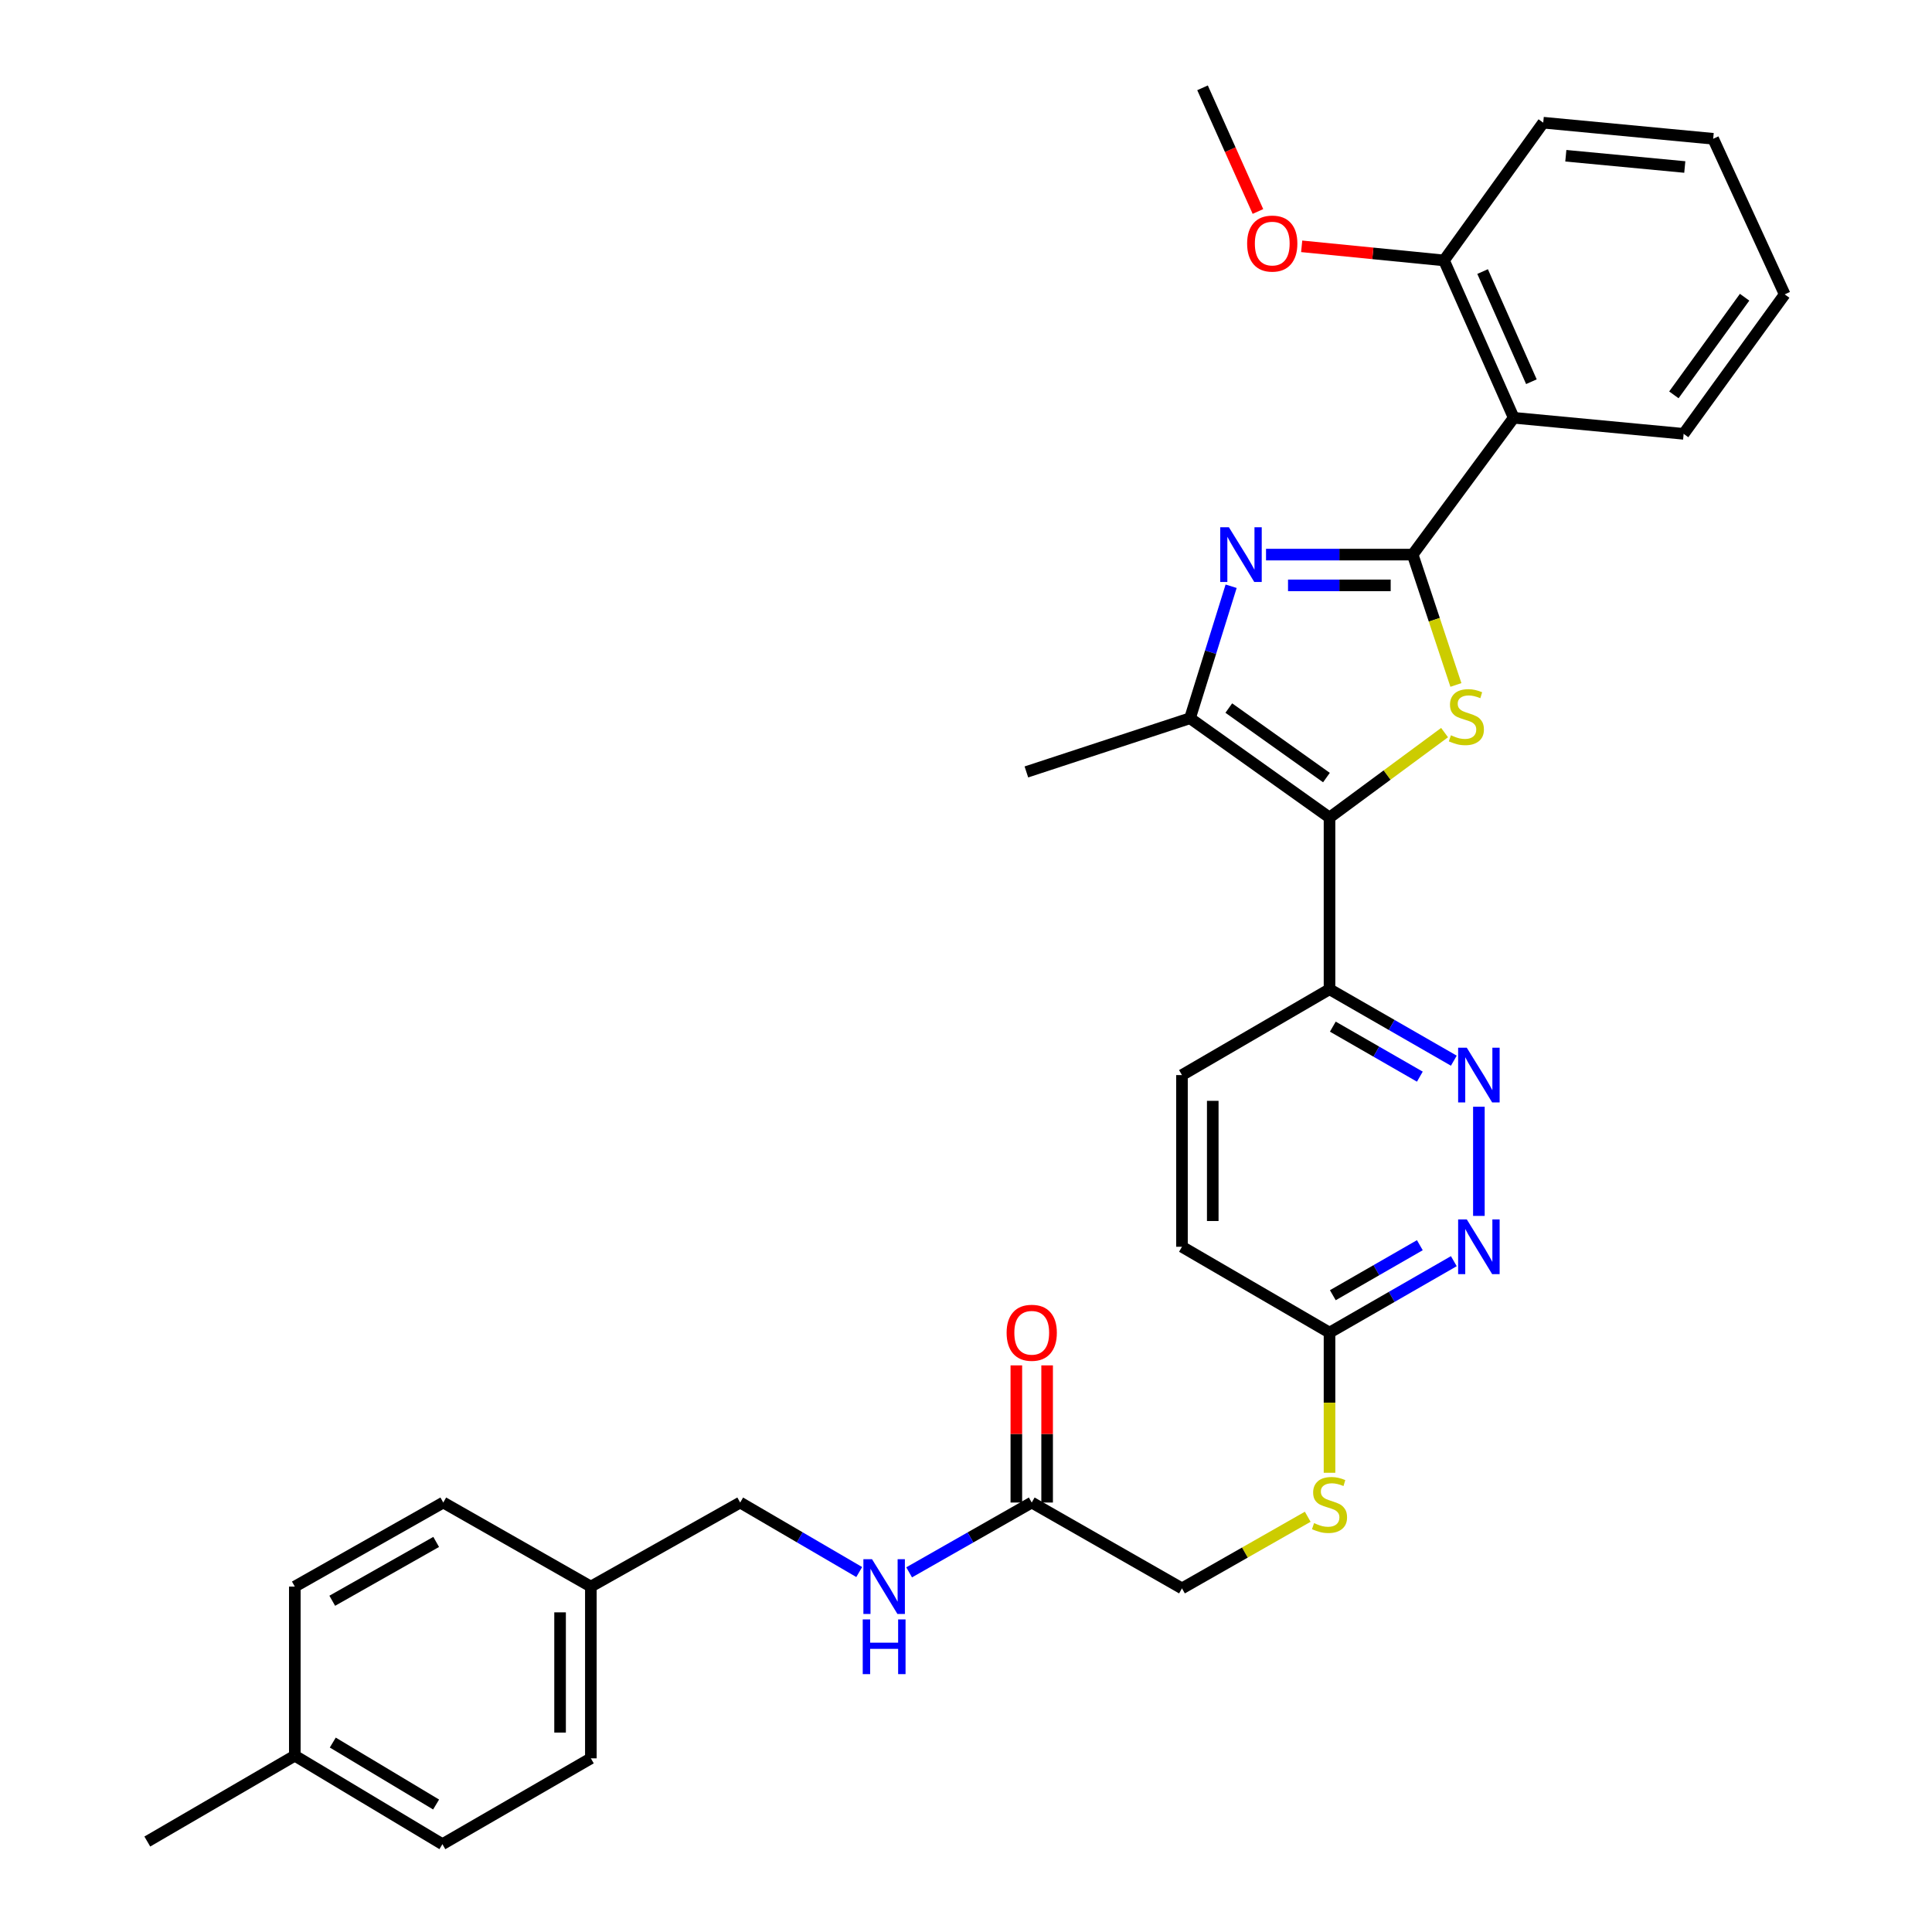 <?xml version='1.0' encoding='iso-8859-1'?>
<svg version='1.1' baseProfile='full'
              xmlns='http://www.w3.org/2000/svg'
                      xmlns:rdkit='http://www.rdkit.org/xml'
                      xmlns:xlink='http://www.w3.org/1999/xlink'
                  xml:space='preserve'
width='1000px' height='1000px' viewBox='0 0 1000 1000'>
<!-- END OF HEADER -->
<rect style='opacity:1.0;fill:#FFFFFF;stroke:none' width='1000' height='1000' x='0' y='0'> </rect>
<path class='bond-0' d='M 731.198,287.062 L 742.387,320.799' style='fill:none;fill-rule:evenodd;stroke:#000000;stroke-width:6px;stroke-linecap:butt;stroke-linejoin:miter;stroke-opacity:1' />
<path class='bond-0' d='M 742.387,320.799 L 753.576,354.536' style='fill:none;fill-rule:evenodd;stroke:#CCCC00;stroke-width:6px;stroke-linecap:butt;stroke-linejoin:miter;stroke-opacity:1' />
<path class='bond-2' d='M 731.198,287.062 L 693.247,287.062' style='fill:none;fill-rule:evenodd;stroke:#000000;stroke-width:6px;stroke-linecap:butt;stroke-linejoin:miter;stroke-opacity:1' />
<path class='bond-2' d='M 693.247,287.062 L 655.295,287.062' style='fill:none;fill-rule:evenodd;stroke:#0000FF;stroke-width:6px;stroke-linecap:butt;stroke-linejoin:miter;stroke-opacity:1' />
<path class='bond-2' d='M 719.813,302.993 L 693.247,302.993' style='fill:none;fill-rule:evenodd;stroke:#000000;stroke-width:6px;stroke-linecap:butt;stroke-linejoin:miter;stroke-opacity:1' />
<path class='bond-2' d='M 693.247,302.993 L 666.681,302.993' style='fill:none;fill-rule:evenodd;stroke:#0000FF;stroke-width:6px;stroke-linecap:butt;stroke-linejoin:miter;stroke-opacity:1' />
<path class='bond-4' d='M 731.198,287.062 L 783.499,216.244' style='fill:none;fill-rule:evenodd;stroke:#000000;stroke-width:6px;stroke-linecap:butt;stroke-linejoin:miter;stroke-opacity:1' />
<path class='bond-1' d='M 747.709,379.193 L 717.932,401.178' style='fill:none;fill-rule:evenodd;stroke:#CCCC00;stroke-width:6px;stroke-linecap:butt;stroke-linejoin:miter;stroke-opacity:1' />
<path class='bond-1' d='M 717.932,401.178 L 688.156,423.164' style='fill:none;fill-rule:evenodd;stroke:#000000;stroke-width:6px;stroke-linecap:butt;stroke-linejoin:miter;stroke-opacity:1' />
<path class='bond-5' d='M 688.156,423.164 L 688.156,512.029' style='fill:none;fill-rule:evenodd;stroke:#000000;stroke-width:6px;stroke-linecap:butt;stroke-linejoin:miter;stroke-opacity:1' />
<path class='bond-32' d='M 688.156,423.164 L 615.949,371.757' style='fill:none;fill-rule:evenodd;stroke:#000000;stroke-width:6px;stroke-linecap:butt;stroke-linejoin:miter;stroke-opacity:1' />
<path class='bond-32' d='M 686.565,402.474 L 636.02,366.49' style='fill:none;fill-rule:evenodd;stroke:#000000;stroke-width:6px;stroke-linecap:butt;stroke-linejoin:miter;stroke-opacity:1' />
<path class='bond-3' d='M 637.232,303.439 L 626.59,337.598' style='fill:none;fill-rule:evenodd;stroke:#0000FF;stroke-width:6px;stroke-linecap:butt;stroke-linejoin:miter;stroke-opacity:1' />
<path class='bond-3' d='M 626.59,337.598 L 615.949,371.757' style='fill:none;fill-rule:evenodd;stroke:#000000;stroke-width:6px;stroke-linecap:butt;stroke-linejoin:miter;stroke-opacity:1' />
<path class='bond-19' d='M 615.949,371.757 L 531.253,399.558' style='fill:none;fill-rule:evenodd;stroke:#000000;stroke-width:6px;stroke-linecap:butt;stroke-linejoin:miter;stroke-opacity:1' />
<path class='bond-10' d='M 783.499,216.244 L 747.413,134.797' style='fill:none;fill-rule:evenodd;stroke:#000000;stroke-width:6px;stroke-linecap:butt;stroke-linejoin:miter;stroke-opacity:1' />
<path class='bond-10' d='M 792.652,197.574 L 767.392,140.56' style='fill:none;fill-rule:evenodd;stroke:#000000;stroke-width:6px;stroke-linecap:butt;stroke-linejoin:miter;stroke-opacity:1' />
<path class='bond-21' d='M 783.499,216.244 L 871.452,224.555' style='fill:none;fill-rule:evenodd;stroke:#000000;stroke-width:6px;stroke-linecap:butt;stroke-linejoin:miter;stroke-opacity:1' />
<path class='bond-6' d='M 688.156,512.029 L 720.328,530.518' style='fill:none;fill-rule:evenodd;stroke:#000000;stroke-width:6px;stroke-linecap:butt;stroke-linejoin:miter;stroke-opacity:1' />
<path class='bond-6' d='M 720.328,530.518 L 752.5,549.007' style='fill:none;fill-rule:evenodd;stroke:#0000FF;stroke-width:6px;stroke-linecap:butt;stroke-linejoin:miter;stroke-opacity:1' />
<path class='bond-6' d='M 689.869,531.389 L 712.389,544.331' style='fill:none;fill-rule:evenodd;stroke:#000000;stroke-width:6px;stroke-linecap:butt;stroke-linejoin:miter;stroke-opacity:1' />
<path class='bond-6' d='M 712.389,544.331 L 734.91,557.274' style='fill:none;fill-rule:evenodd;stroke:#0000FF;stroke-width:6px;stroke-linecap:butt;stroke-linejoin:miter;stroke-opacity:1' />
<path class='bond-13' d='M 688.156,512.029 L 611.789,556.461' style='fill:none;fill-rule:evenodd;stroke:#000000;stroke-width:6px;stroke-linecap:butt;stroke-linejoin:miter;stroke-opacity:1' />
<path class='bond-7' d='M 765.469,572.842 L 765.469,629.353' style='fill:none;fill-rule:evenodd;stroke:#0000FF;stroke-width:6px;stroke-linecap:butt;stroke-linejoin:miter;stroke-opacity:1' />
<path class='bond-34' d='M 752.5,652.779 L 720.328,671.268' style='fill:none;fill-rule:evenodd;stroke:#0000FF;stroke-width:6px;stroke-linecap:butt;stroke-linejoin:miter;stroke-opacity:1' />
<path class='bond-34' d='M 720.328,671.268 L 688.156,689.758' style='fill:none;fill-rule:evenodd;stroke:#000000;stroke-width:6px;stroke-linecap:butt;stroke-linejoin:miter;stroke-opacity:1' />
<path class='bond-34' d='M 734.91,644.512 L 712.389,657.455' style='fill:none;fill-rule:evenodd;stroke:#0000FF;stroke-width:6px;stroke-linecap:butt;stroke-linejoin:miter;stroke-opacity:1' />
<path class='bond-34' d='M 712.389,657.455 L 689.869,670.398' style='fill:none;fill-rule:evenodd;stroke:#000000;stroke-width:6px;stroke-linecap:butt;stroke-linejoin:miter;stroke-opacity:1' />
<path class='bond-8' d='M 688.156,689.758 L 611.789,645.325' style='fill:none;fill-rule:evenodd;stroke:#000000;stroke-width:6px;stroke-linecap:butt;stroke-linejoin:miter;stroke-opacity:1' />
<path class='bond-12' d='M 688.156,689.758 L 688.156,726.032' style='fill:none;fill-rule:evenodd;stroke:#000000;stroke-width:6px;stroke-linecap:butt;stroke-linejoin:miter;stroke-opacity:1' />
<path class='bond-12' d='M 688.156,726.032 L 688.156,762.306' style='fill:none;fill-rule:evenodd;stroke:#CCCC00;stroke-width:6px;stroke-linecap:butt;stroke-linejoin:miter;stroke-opacity:1' />
<path class='bond-9' d='M 534.023,777.71 L 611.789,822.143' style='fill:none;fill-rule:evenodd;stroke:#000000;stroke-width:6px;stroke-linecap:butt;stroke-linejoin:miter;stroke-opacity:1' />
<path class='bond-11' d='M 534.023,777.71 L 502.296,795.778' style='fill:none;fill-rule:evenodd;stroke:#000000;stroke-width:6px;stroke-linecap:butt;stroke-linejoin:miter;stroke-opacity:1' />
<path class='bond-11' d='M 502.296,795.778 L 470.568,813.846' style='fill:none;fill-rule:evenodd;stroke:#0000FF;stroke-width:6px;stroke-linecap:butt;stroke-linejoin:miter;stroke-opacity:1' />
<path class='bond-14' d='M 541.989,777.71 L 541.989,742.213' style='fill:none;fill-rule:evenodd;stroke:#000000;stroke-width:6px;stroke-linecap:butt;stroke-linejoin:miter;stroke-opacity:1' />
<path class='bond-14' d='M 541.989,742.213 L 541.989,706.716' style='fill:none;fill-rule:evenodd;stroke:#FF0000;stroke-width:6px;stroke-linecap:butt;stroke-linejoin:miter;stroke-opacity:1' />
<path class='bond-14' d='M 526.057,777.71 L 526.057,742.213' style='fill:none;fill-rule:evenodd;stroke:#000000;stroke-width:6px;stroke-linecap:butt;stroke-linejoin:miter;stroke-opacity:1' />
<path class='bond-14' d='M 526.057,742.213 L 526.057,706.716' style='fill:none;fill-rule:evenodd;stroke:#FF0000;stroke-width:6px;stroke-linecap:butt;stroke-linejoin:miter;stroke-opacity:1' />
<path class='bond-22' d='M 747.413,134.797 L 710.58,131.148' style='fill:none;fill-rule:evenodd;stroke:#000000;stroke-width:6px;stroke-linecap:butt;stroke-linejoin:miter;stroke-opacity:1' />
<path class='bond-22' d='M 710.58,131.148 L 673.747,127.499' style='fill:none;fill-rule:evenodd;stroke:#FF0000;stroke-width:6px;stroke-linecap:butt;stroke-linejoin:miter;stroke-opacity:1' />
<path class='bond-27' d='M 747.413,134.797 L 798.776,63.502' style='fill:none;fill-rule:evenodd;stroke:#000000;stroke-width:6px;stroke-linecap:butt;stroke-linejoin:miter;stroke-opacity:1' />
<path class='bond-17' d='M 444.733,813.684 L 413.923,795.697' style='fill:none;fill-rule:evenodd;stroke:#0000FF;stroke-width:6px;stroke-linecap:butt;stroke-linejoin:miter;stroke-opacity:1' />
<path class='bond-17' d='M 413.923,795.697 L 383.113,777.71' style='fill:none;fill-rule:evenodd;stroke:#000000;stroke-width:6px;stroke-linecap:butt;stroke-linejoin:miter;stroke-opacity:1' />
<path class='bond-15' d='M 676.878,785.071 L 644.334,803.607' style='fill:none;fill-rule:evenodd;stroke:#CCCC00;stroke-width:6px;stroke-linecap:butt;stroke-linejoin:miter;stroke-opacity:1' />
<path class='bond-15' d='M 644.334,803.607 L 611.789,822.143' style='fill:none;fill-rule:evenodd;stroke:#000000;stroke-width:6px;stroke-linecap:butt;stroke-linejoin:miter;stroke-opacity:1' />
<path class='bond-16' d='M 611.789,556.461 L 611.789,645.325' style='fill:none;fill-rule:evenodd;stroke:#000000;stroke-width:6px;stroke-linecap:butt;stroke-linejoin:miter;stroke-opacity:1' />
<path class='bond-16' d='M 627.721,569.79 L 627.721,631.996' style='fill:none;fill-rule:evenodd;stroke:#000000;stroke-width:6px;stroke-linecap:butt;stroke-linejoin:miter;stroke-opacity:1' />
<path class='bond-18' d='M 383.113,777.71 L 305.826,821.213' style='fill:none;fill-rule:evenodd;stroke:#000000;stroke-width:6px;stroke-linecap:butt;stroke-linejoin:miter;stroke-opacity:1' />
<path class='bond-23' d='M 305.826,821.213 L 229.441,777.71' style='fill:none;fill-rule:evenodd;stroke:#000000;stroke-width:6px;stroke-linecap:butt;stroke-linejoin:miter;stroke-opacity:1' />
<path class='bond-24' d='M 305.826,821.213 L 305.826,910.113' style='fill:none;fill-rule:evenodd;stroke:#000000;stroke-width:6px;stroke-linecap:butt;stroke-linejoin:miter;stroke-opacity:1' />
<path class='bond-24' d='M 289.894,834.548 L 289.894,896.778' style='fill:none;fill-rule:evenodd;stroke:#000000;stroke-width:6px;stroke-linecap:butt;stroke-linejoin:miter;stroke-opacity:1' />
<path class='bond-20' d='M 152.596,908.741 L 228.99,954.545' style='fill:none;fill-rule:evenodd;stroke:#000000;stroke-width:6px;stroke-linecap:butt;stroke-linejoin:miter;stroke-opacity:1' />
<path class='bond-20' d='M 172.248,901.948 L 225.724,934.011' style='fill:none;fill-rule:evenodd;stroke:#000000;stroke-width:6px;stroke-linecap:butt;stroke-linejoin:miter;stroke-opacity:1' />
<path class='bond-28' d='M 152.596,908.741 L 76.247,953.174' style='fill:none;fill-rule:evenodd;stroke:#000000;stroke-width:6px;stroke-linecap:butt;stroke-linejoin:miter;stroke-opacity:1' />
<path class='bond-35' d='M 152.596,908.741 L 152.596,821.213' style='fill:none;fill-rule:evenodd;stroke:#000000;stroke-width:6px;stroke-linecap:butt;stroke-linejoin:miter;stroke-opacity:1' />
<path class='bond-30' d='M 871.452,224.555 L 923.753,152.366' style='fill:none;fill-rule:evenodd;stroke:#000000;stroke-width:6px;stroke-linecap:butt;stroke-linejoin:miter;stroke-opacity:1' />
<path class='bond-30' d='M 866.395,204.38 L 903.006,153.847' style='fill:none;fill-rule:evenodd;stroke:#000000;stroke-width:6px;stroke-linecap:butt;stroke-linejoin:miter;stroke-opacity:1' />
<path class='bond-29' d='M 651.108,109.464 L 636.768,77.459' style='fill:none;fill-rule:evenodd;stroke:#FF0000;stroke-width:6px;stroke-linecap:butt;stroke-linejoin:miter;stroke-opacity:1' />
<path class='bond-29' d='M 636.768,77.459 L 622.428,45.455' style='fill:none;fill-rule:evenodd;stroke:#000000;stroke-width:6px;stroke-linecap:butt;stroke-linejoin:miter;stroke-opacity:1' />
<path class='bond-25' d='M 229.441,777.71 L 152.596,821.213' style='fill:none;fill-rule:evenodd;stroke:#000000;stroke-width:6px;stroke-linecap:butt;stroke-linejoin:miter;stroke-opacity:1' />
<path class='bond-25' d='M 225.763,798.1 L 171.972,828.552' style='fill:none;fill-rule:evenodd;stroke:#000000;stroke-width:6px;stroke-linecap:butt;stroke-linejoin:miter;stroke-opacity:1' />
<path class='bond-26' d='M 305.826,910.113 L 228.99,954.545' style='fill:none;fill-rule:evenodd;stroke:#000000;stroke-width:6px;stroke-linecap:butt;stroke-linejoin:miter;stroke-opacity:1' />
<path class='bond-33' d='M 798.776,63.502 L 886.738,71.831' style='fill:none;fill-rule:evenodd;stroke:#000000;stroke-width:6px;stroke-linecap:butt;stroke-linejoin:miter;stroke-opacity:1' />
<path class='bond-33' d='M 810.468,80.612 L 872.042,86.442' style='fill:none;fill-rule:evenodd;stroke:#000000;stroke-width:6px;stroke-linecap:butt;stroke-linejoin:miter;stroke-opacity:1' />
<path class='bond-31' d='M 923.753,152.366 L 886.738,71.831' style='fill:none;fill-rule:evenodd;stroke:#000000;stroke-width:6px;stroke-linecap:butt;stroke-linejoin:miter;stroke-opacity:1' />
<path  class='atom-1' d='M 750.99 380.583
Q 751.31 380.703, 752.63 381.263
Q 753.95 381.823, 755.39 382.183
Q 756.87 382.503, 758.31 382.503
Q 760.99 382.503, 762.55 381.223
Q 764.11 379.903, 764.11 377.623
Q 764.11 376.063, 763.31 375.103
Q 762.55 374.143, 761.35 373.623
Q 760.15 373.103, 758.15 372.503
Q 755.63 371.743, 754.11 371.023
Q 752.63 370.303, 751.55 368.783
Q 750.51 367.263, 750.51 364.703
Q 750.51 361.143, 752.91 358.943
Q 755.35 356.743, 760.15 356.743
Q 763.43 356.743, 767.15 358.303
L 766.23 361.383
Q 762.83 359.983, 760.27 359.983
Q 757.51 359.983, 755.99 361.143
Q 754.47 362.263, 754.51 364.223
Q 754.51 365.743, 755.27 366.663
Q 756.07 367.583, 757.19 368.103
Q 758.35 368.623, 760.27 369.223
Q 762.83 370.023, 764.35 370.823
Q 765.87 371.623, 766.95 373.263
Q 768.07 374.863, 768.07 377.623
Q 768.07 381.543, 765.43 383.663
Q 762.83 385.743, 758.47 385.743
Q 755.95 385.743, 754.03 385.183
Q 752.15 384.663, 749.91 383.743
L 750.99 380.583
' fill='#CCCC00'/>
<path  class='atom-3' d='M 636.074 272.902
L 645.354 287.902
Q 646.274 289.382, 647.754 292.062
Q 649.234 294.742, 649.314 294.902
L 649.314 272.902
L 653.074 272.902
L 653.074 301.222
L 649.194 301.222
L 639.234 284.822
Q 638.074 282.902, 636.834 280.702
Q 635.634 278.502, 635.274 277.822
L 635.274 301.222
L 631.594 301.222
L 631.594 272.902
L 636.074 272.902
' fill='#0000FF'/>
<path  class='atom-7' d='M 759.209 542.301
L 768.489 557.301
Q 769.409 558.781, 770.889 561.461
Q 772.369 564.141, 772.449 564.301
L 772.449 542.301
L 776.209 542.301
L 776.209 570.621
L 772.329 570.621
L 762.369 554.221
Q 761.209 552.301, 759.969 550.101
Q 758.769 547.901, 758.409 547.221
L 758.409 570.621
L 754.729 570.621
L 754.729 542.301
L 759.209 542.301
' fill='#0000FF'/>
<path  class='atom-8' d='M 759.209 631.165
L 768.489 646.165
Q 769.409 647.645, 770.889 650.325
Q 772.369 653.005, 772.449 653.165
L 772.449 631.165
L 776.209 631.165
L 776.209 659.485
L 772.329 659.485
L 762.369 643.085
Q 761.209 641.165, 759.969 638.965
Q 758.769 636.765, 758.409 636.085
L 758.409 659.485
L 754.729 659.485
L 754.729 631.165
L 759.209 631.165
' fill='#0000FF'/>
<path  class='atom-12' d='M 451.37 807.053
L 460.65 822.053
Q 461.57 823.533, 463.05 826.213
Q 464.53 828.893, 464.61 829.053
L 464.61 807.053
L 468.37 807.053
L 468.37 835.373
L 464.49 835.373
L 454.53 818.973
Q 453.37 817.053, 452.13 814.853
Q 450.93 812.653, 450.57 811.973
L 450.57 835.373
L 446.89 835.373
L 446.89 807.053
L 451.37 807.053
' fill='#0000FF'/>
<path  class='atom-12' d='M 446.55 838.205
L 450.39 838.205
L 450.39 850.245
L 464.87 850.245
L 464.87 838.205
L 468.71 838.205
L 468.71 866.525
L 464.87 866.525
L 464.87 853.445
L 450.39 853.445
L 450.39 866.525
L 446.55 866.525
L 446.55 838.205
' fill='#0000FF'/>
<path  class='atom-13' d='M 680.156 788.369
Q 680.476 788.489, 681.796 789.049
Q 683.116 789.609, 684.556 789.969
Q 686.036 790.289, 687.476 790.289
Q 690.156 790.289, 691.716 789.009
Q 693.276 787.689, 693.276 785.409
Q 693.276 783.849, 692.476 782.889
Q 691.716 781.929, 690.516 781.409
Q 689.316 780.889, 687.316 780.289
Q 684.796 779.529, 683.276 778.809
Q 681.796 778.089, 680.716 776.569
Q 679.676 775.049, 679.676 772.489
Q 679.676 768.929, 682.076 766.729
Q 684.516 764.529, 689.316 764.529
Q 692.596 764.529, 696.316 766.089
L 695.396 769.169
Q 691.996 767.769, 689.436 767.769
Q 686.676 767.769, 685.156 768.929
Q 683.636 770.049, 683.676 772.009
Q 683.676 773.529, 684.436 774.449
Q 685.236 775.369, 686.356 775.889
Q 687.516 776.409, 689.436 777.009
Q 691.996 777.809, 693.516 778.609
Q 695.036 779.409, 696.116 781.049
Q 697.236 782.649, 697.236 785.409
Q 697.236 789.329, 694.596 791.449
Q 691.996 793.529, 687.636 793.529
Q 685.116 793.529, 683.196 792.969
Q 681.316 792.449, 679.076 791.529
L 680.156 788.369
' fill='#CCCC00'/>
<path  class='atom-15' d='M 521.023 689.838
Q 521.023 683.038, 524.383 679.238
Q 527.743 675.438, 534.023 675.438
Q 540.303 675.438, 543.663 679.238
Q 547.023 683.038, 547.023 689.838
Q 547.023 696.718, 543.623 700.638
Q 540.223 704.518, 534.023 704.518
Q 527.783 704.518, 524.383 700.638
Q 521.023 696.758, 521.023 689.838
M 534.023 701.318
Q 538.343 701.318, 540.663 698.438
Q 543.023 695.518, 543.023 689.838
Q 543.023 684.278, 540.663 681.478
Q 538.343 678.638, 534.023 678.638
Q 529.703 678.638, 527.343 681.438
Q 525.023 684.238, 525.023 689.838
Q 525.023 695.558, 527.343 698.438
Q 529.703 701.318, 534.023 701.318
' fill='#FF0000'/>
<path  class='atom-23' d='M 645.513 126.07
Q 645.513 119.27, 648.873 115.47
Q 652.233 111.67, 658.513 111.67
Q 664.793 111.67, 668.153 115.47
Q 671.513 119.27, 671.513 126.07
Q 671.513 132.95, 668.113 136.87
Q 664.713 140.75, 658.513 140.75
Q 652.273 140.75, 648.873 136.87
Q 645.513 132.99, 645.513 126.07
M 658.513 137.55
Q 662.833 137.55, 665.153 134.67
Q 667.513 131.75, 667.513 126.07
Q 667.513 120.51, 665.153 117.71
Q 662.833 114.87, 658.513 114.87
Q 654.193 114.87, 651.833 117.67
Q 649.513 120.47, 649.513 126.07
Q 649.513 131.79, 651.833 134.67
Q 654.193 137.55, 658.513 137.55
' fill='#FF0000'/>
</svg>
